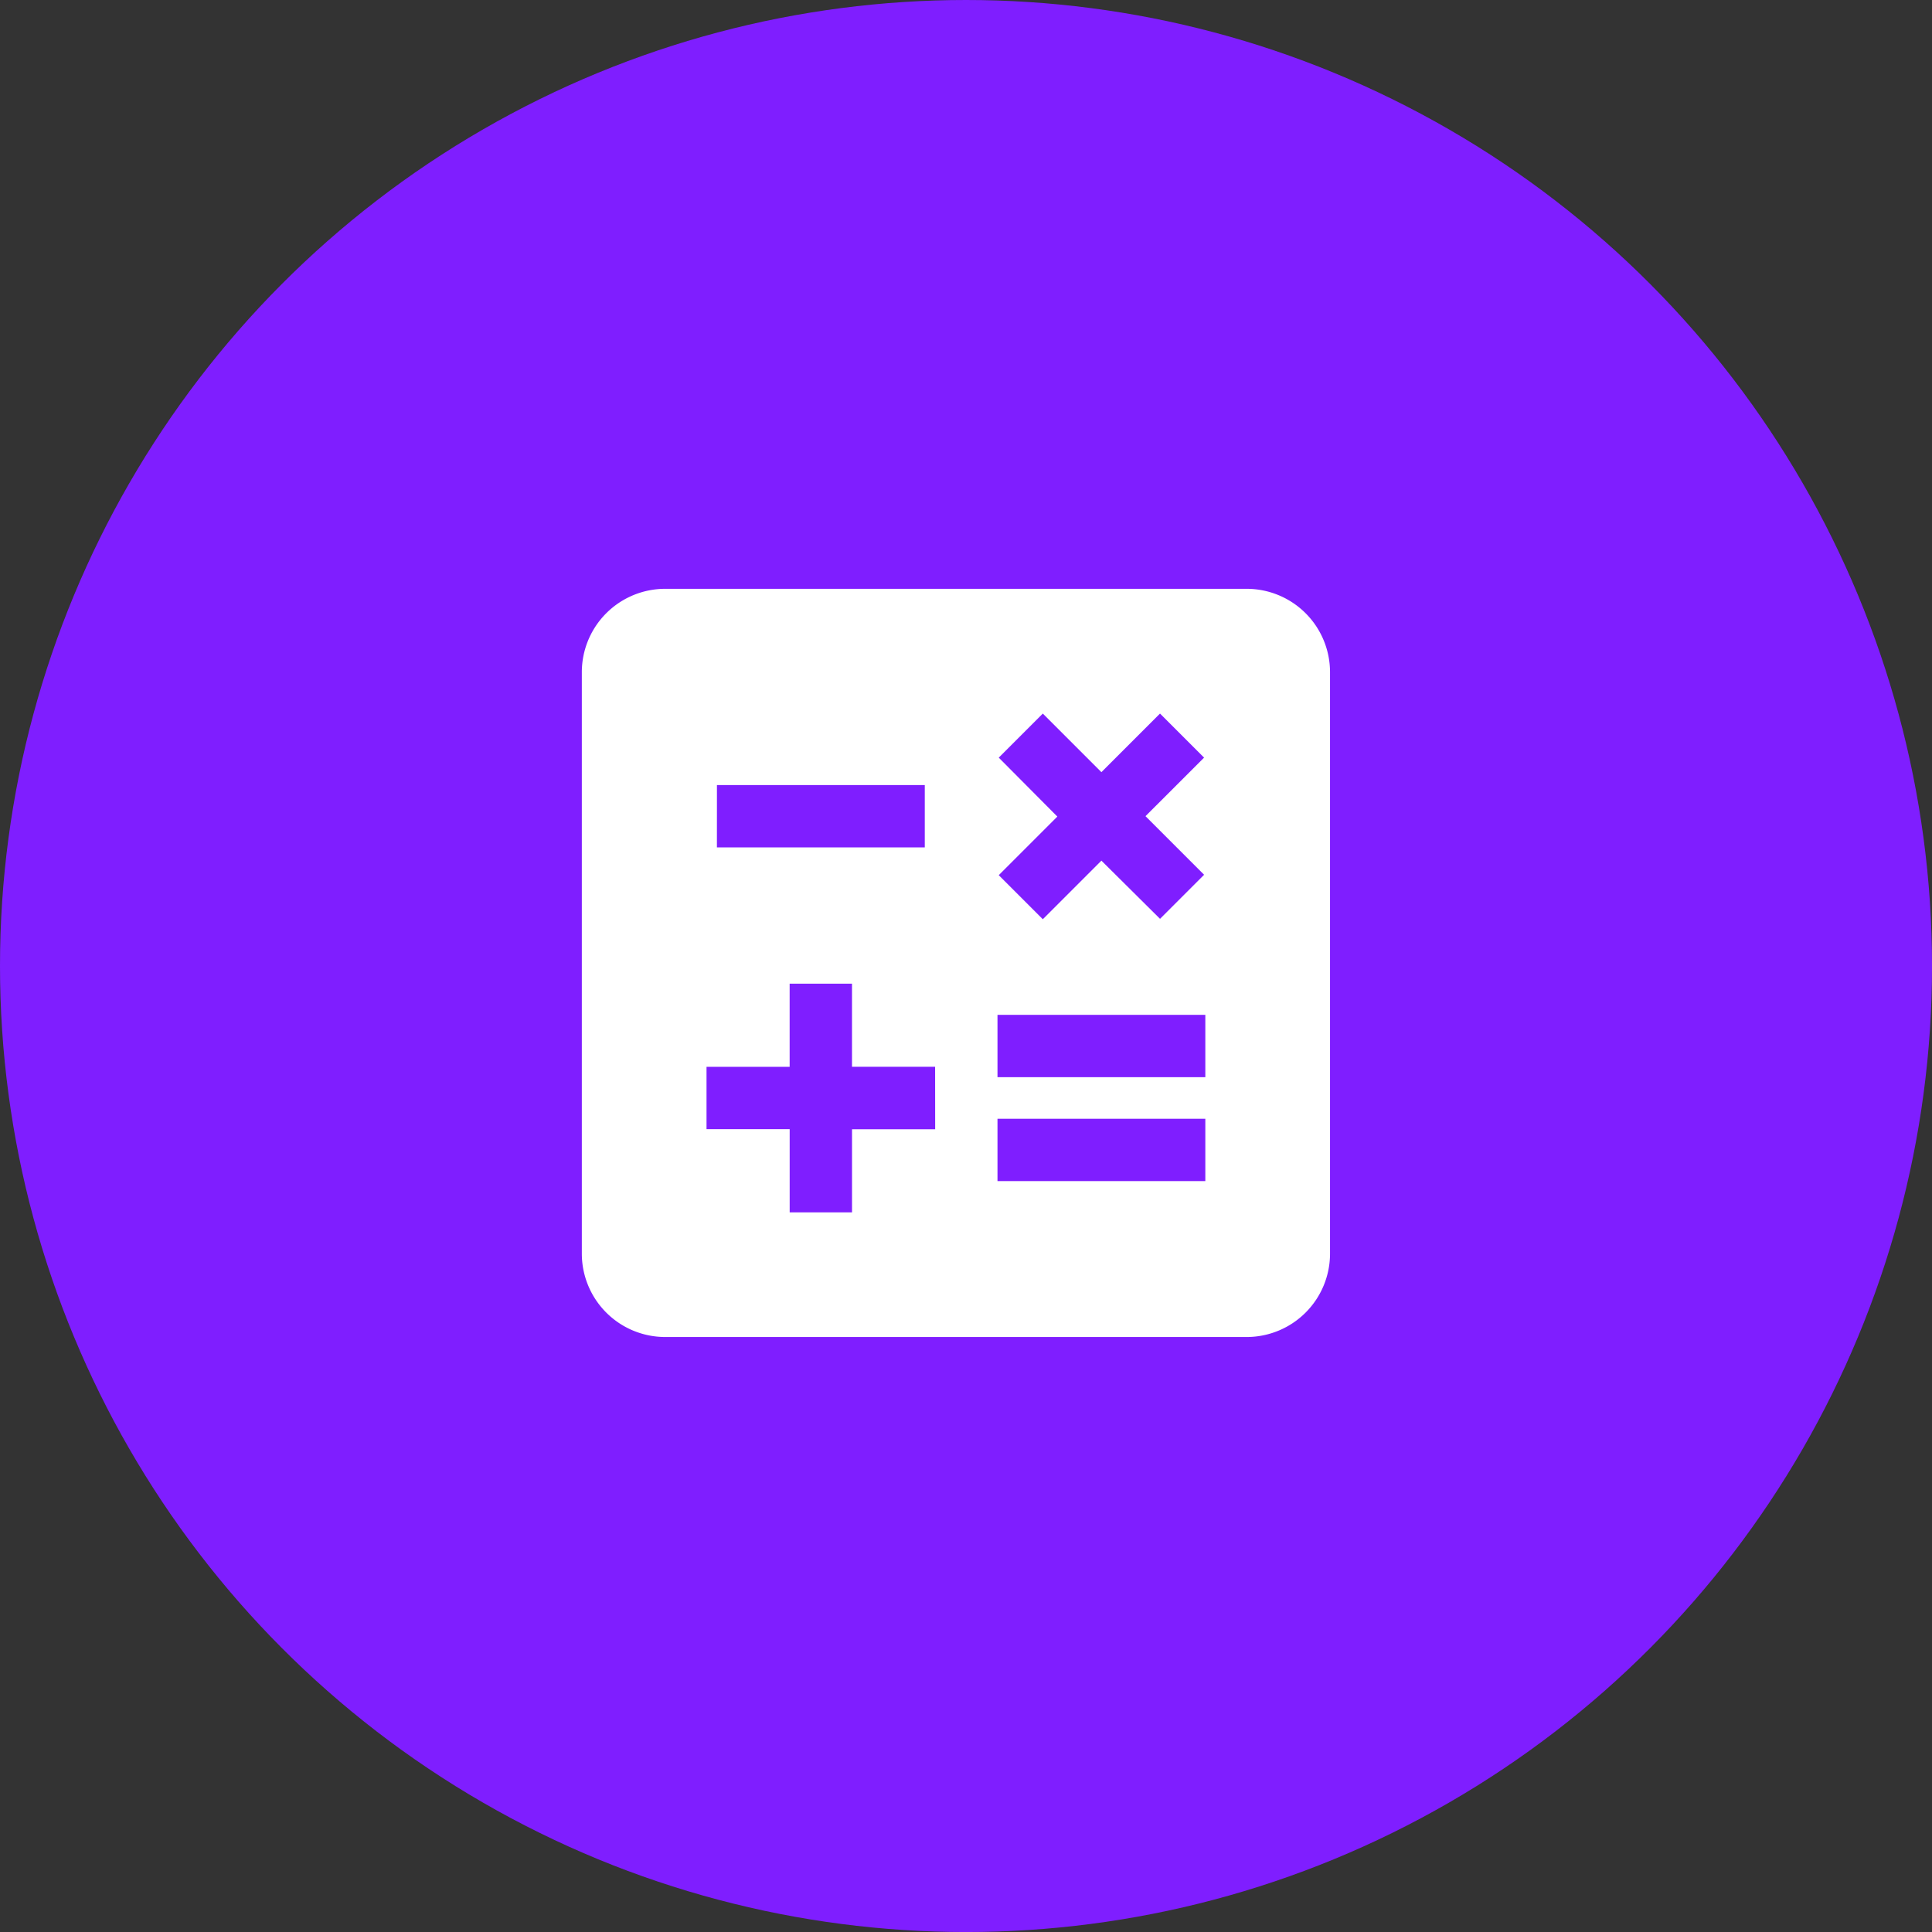 <svg xmlns="http://www.w3.org/2000/svg" width="67.523" height="67.524" viewBox="0 0 67.523 67.524">
  <rect x="0" y="0" width="67.523" height="67.524" fill="#333333" stroke="none"/>
  <g id="Group_2664" data-name="Group 2664" transform="translate(0.219 -10.392)">
    <circle id="Ellipse_380" data-name="Ellipse 380" cx="33.762" cy="33.762" r="33.762" transform="translate(-0.219 10.392)" fill="#7f1eff"/>
    <g id="calculate_black_24dp" transform="translate(15.758 26.613)">
      <g id="Group_2662" data-name="Group 2662">
        <rect id="Rectangle_1056" data-name="Rectangle 1056" width="35" height="35" fill="none"/>
      </g>
      <g id="Group_2663" data-name="Group 2663" transform="translate(4.358 4.358)">
        <path id="Path_3110" data-name="Path 3110" d="M26.244,3H5.905A2.914,2.914,0,0,0,3,5.905V26.244a2.914,2.914,0,0,0,2.905,2.905H26.244a2.914,2.914,0,0,0,2.905-2.905V5.905A2.914,2.914,0,0,0,26.244,3ZM17.571,8.9l1.54-1.54,2.048,2.048,2.048-2.048,1.54,1.54L22.7,10.946l2.048,2.048-1.54,1.54L21.159,12.5l-2.048,2.048-1.54-1.54,2.048-2.048Zm-9.849.959h7.264v2.179H7.721Zm7.627,12.029H12.443v2.905H10.264V21.885H7.358V19.706h2.905V16.8h2.179v2.905h2.905ZM24.791,23.7H17.527V21.522h7.264Zm0-3.632H17.527V17.89h7.264Z" transform="translate(-3 -3)" fill="#fff"/>
      </g>
    </g>
  </g>
</svg>
